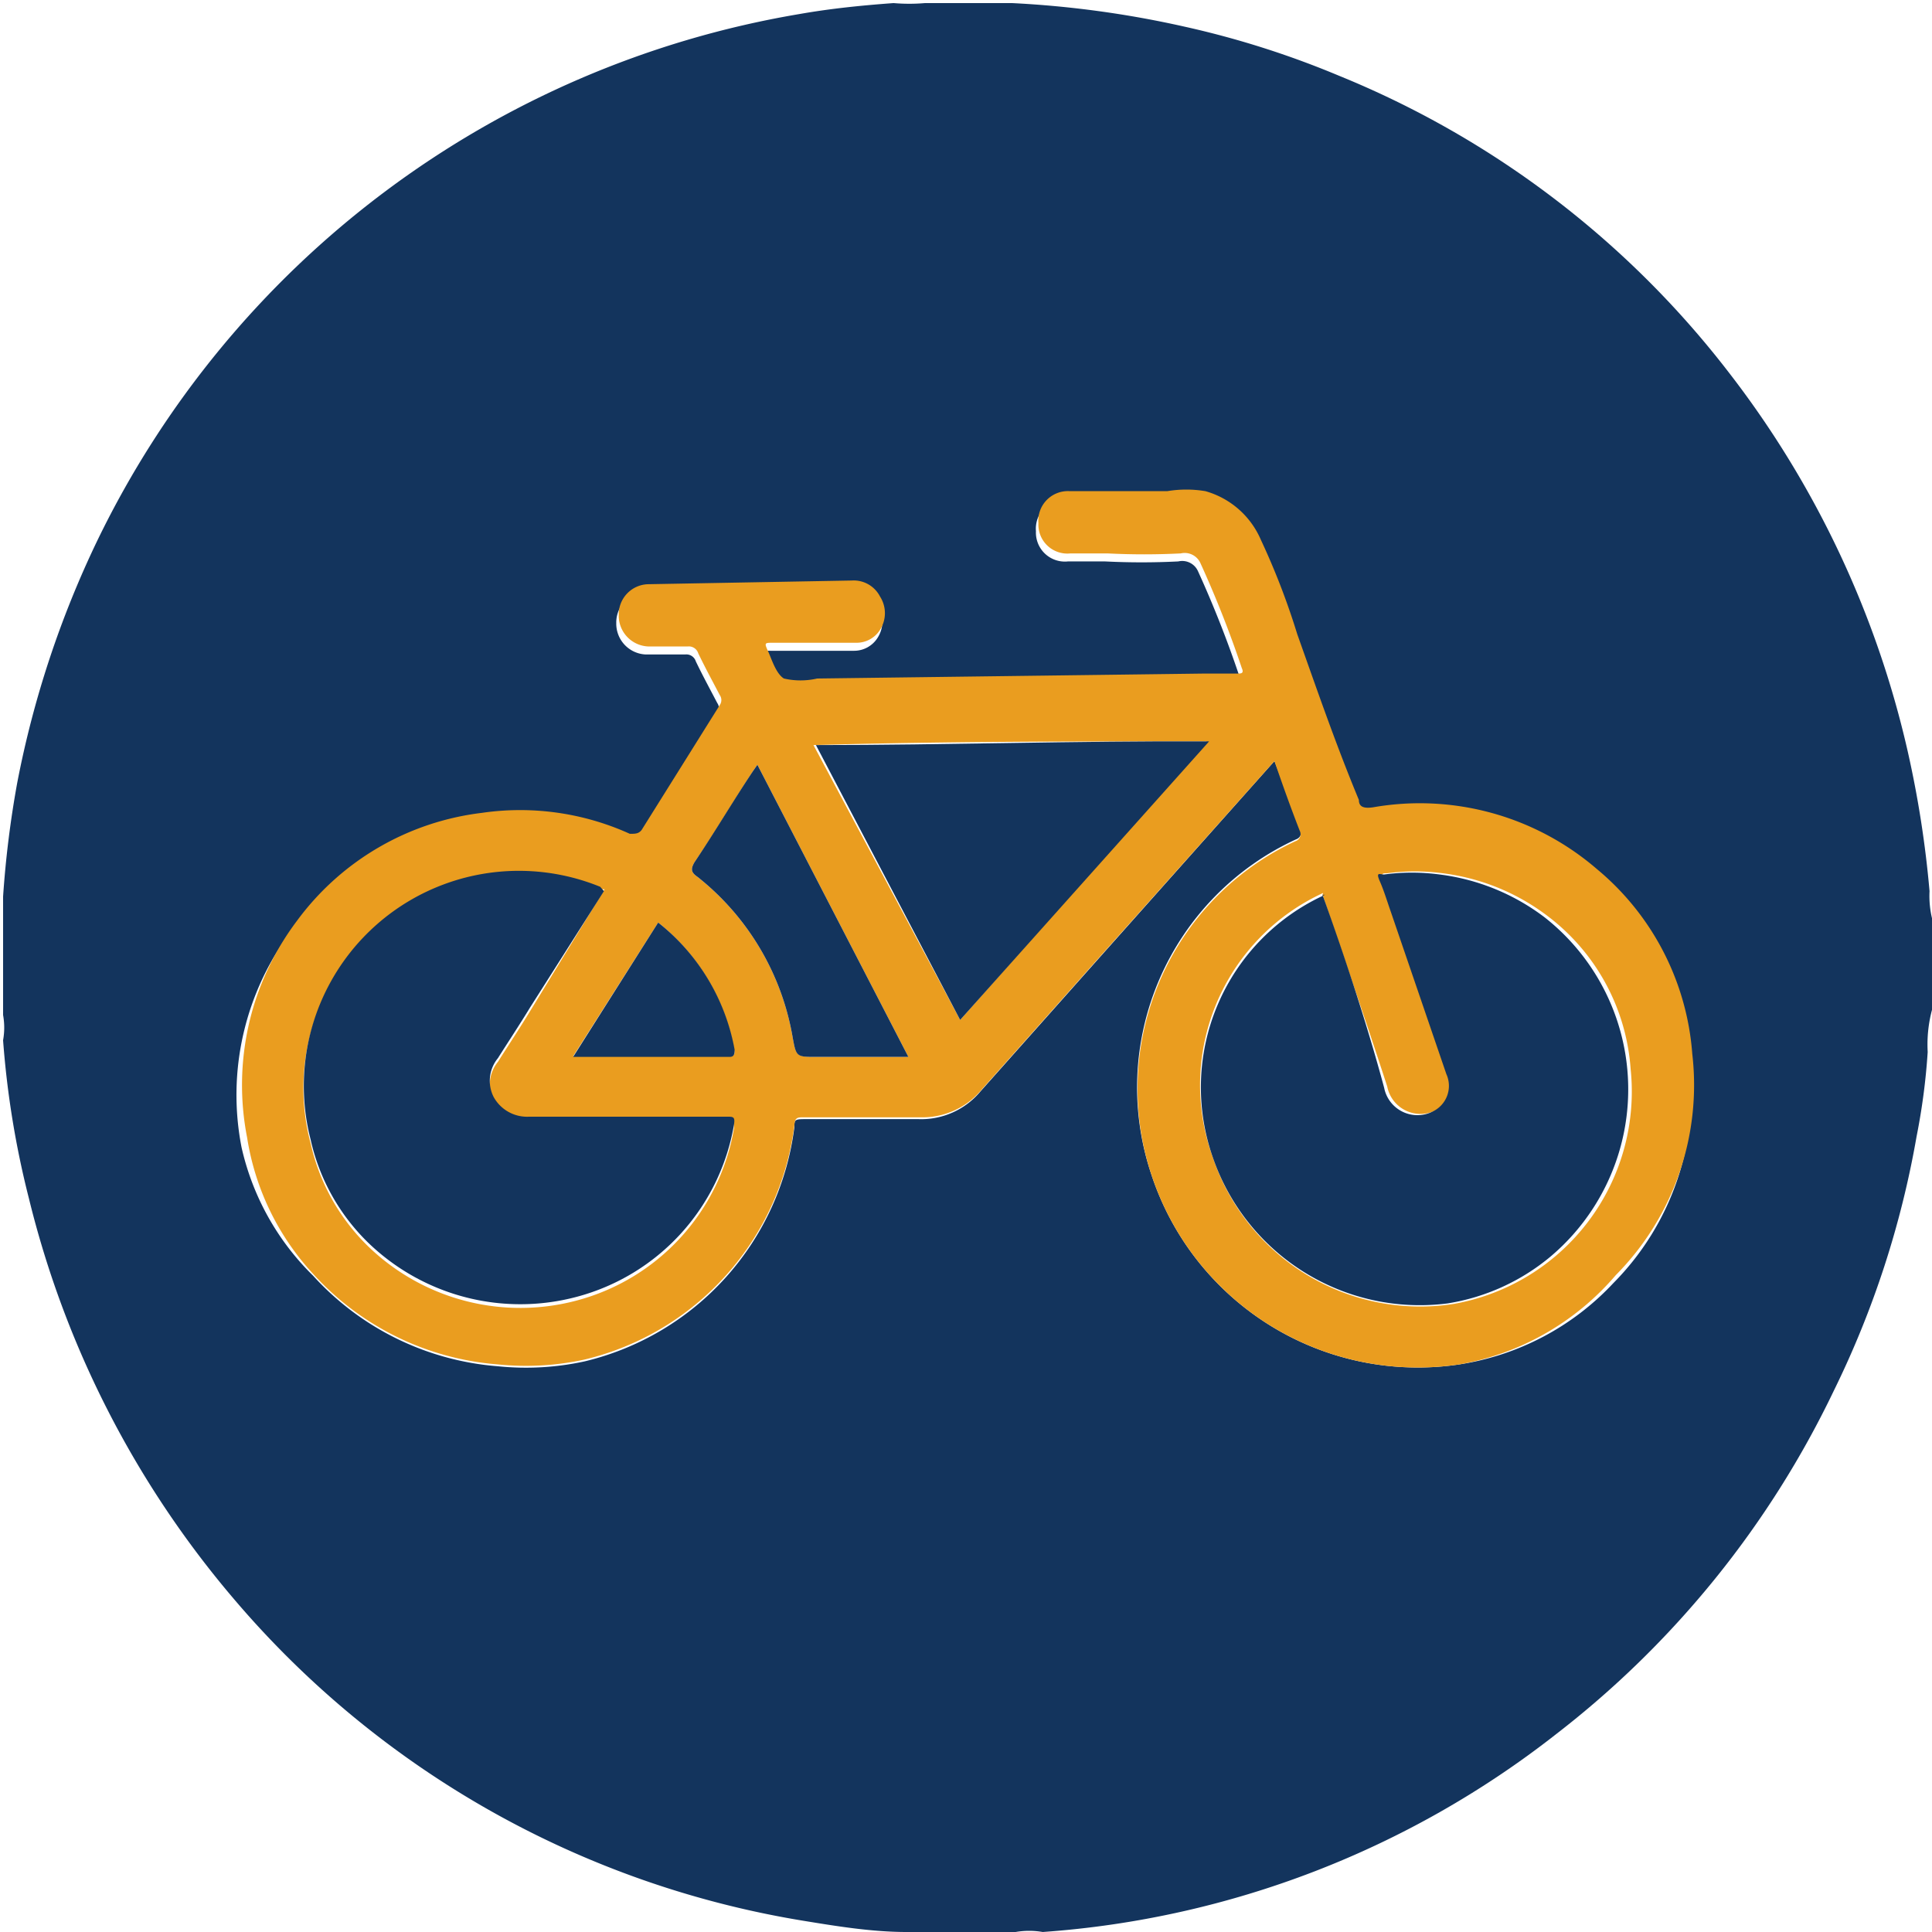 <svg id="Vrstva_1" data-name="Vrstva 1" xmlns="http://www.w3.org/2000/svg" viewBox="0 0 31.35 31.35"><defs><style>.cls-1{fill:#13345d;}.cls-2{fill:#ea9d1f;}</style></defs><path class="cls-1" d="M16.8,32H15.11s0,0-.08,0c-.55,0-1.11-.09-1.66-.18a15.38,15.38,0,0,1-9.26-5.23A15.81,15.81,0,0,1,.79,20.1a14.81,14.81,0,0,1-.42-2.57,1.15,1.15,0,0,0,0-.41V15.31s0-.07,0-.11A16.44,16.44,0,0,1,.6,13.35,16.05,16.05,0,0,1,1.9,9.42,15.52,15.52,0,0,1,13.28.88c.51-.09,1-.14,1.54-.18a2.94,2.94,0,0,0,.51,0h1.34s0,0,.07,0a16.42,16.42,0,0,1,2.79.38,14.77,14.77,0,0,1,2.52.8,15.22,15.22,0,0,1,6.32,4.81,15.74,15.74,0,0,1,2.91,6.17,17,17,0,0,1,.35,2.25,1.57,1.57,0,0,0,.05.48V17a2.19,2.19,0,0,0-.08.72,10.48,10.48,0,0,1-.18,1.37,15.3,15.3,0,0,1-1.34,4.12,15.49,15.49,0,0,1-4.51,5.58A15.24,15.24,0,0,1,17.24,32,1.3,1.3,0,0,0,16.8,32ZM21,13c.15.38.28.74.42,1.1a.12.12,0,0,1-.07.17A4.43,4.43,0,0,0,19,19.7a4.55,4.55,0,0,0,5,3.09,4.31,4.31,0,0,0,2.5-1.32,4.38,4.38,0,0,0,1.24-3.59,4.31,4.31,0,0,0-1.55-3,4.4,4.4,0,0,0-3.63-1c-.14,0-.18,0-.23-.12-.33-.89-.64-1.79-1-2.69a11.79,11.79,0,0,0-.59-1.53,1.39,1.39,0,0,0-.9-.79,1.87,1.87,0,0,0-.62,0l-1.58,0a.48.48,0,0,0-.51.52.47.47,0,0,0,.52.49h.6a11.83,11.83,0,0,0,1.19,0,.28.28,0,0,1,.32.16,17.63,17.63,0,0,1,.67,1.7c0,.08,0,.09-.08.09h-.55l-6.26.08a1.2,1.2,0,0,1-.54,0c-.13-.08-.17-.3-.26-.45s-.05-.13.08-.13c.45,0,.9,0,1.36,0a.45.45,0,0,0,.38-.21.5.5,0,0,0,0-.54.48.48,0,0,0-.46-.26l-3.31.06a.49.49,0,0,0-.47.5.5.5,0,0,0,.48.51c.21,0,.42,0,.64,0a.16.16,0,0,1,.17.11c.11.23.23.45.35.68a.14.14,0,0,1,0,.16l-1.32,2.06c-.05.09-.1.1-.19.06a4.31,4.31,0,0,0-2.4-.34,4.37,4.37,0,0,0-3,1.75,4.43,4.43,0,0,0-.81,3.52A4.21,4.21,0,0,0,5.4,21.35a4.52,4.52,0,0,0,3,1.47,4.47,4.47,0,0,0,1.41-.08,4.48,4.48,0,0,0,3.4-3.8c0-.11,0-.13.16-.13h1.86a1.25,1.25,0,0,0,1-.45l1.85-2.08Z" transform="translate(-0.32 -0.65)"/><path class="cls-2" d="M21,13l-2.9,3.25-1.85,2.08a1.25,1.25,0,0,1-1,.45H13.37c-.11,0-.15,0-.16.13a4.48,4.48,0,0,1-3.4,3.8,4.47,4.47,0,0,1-1.41.08,4.52,4.52,0,0,1-3-1.47,4.21,4.21,0,0,1-1.07-2.21,4.43,4.43,0,0,1,.81-3.52,4.37,4.37,0,0,1,3-1.75,4.31,4.31,0,0,1,2.4.34c.09,0,.14,0,.19-.06L12,12.09a.14.14,0,0,0,0-.16c-.12-.23-.24-.45-.35-.68a.16.16,0,0,0-.17-.11c-.22,0-.43,0-.64,0a.5.5,0,0,1-.48-.51.49.49,0,0,1,.47-.5l3.31-.06a.48.48,0,0,1,.46.26.5.5,0,0,1,0,.54.45.45,0,0,1-.38.21c-.46,0-.91,0-1.36,0-.13,0-.14,0-.08.13s.13.37.26.45a1.2,1.2,0,0,0,.54,0l6.26-.08h.55c.07,0,.12,0,.08-.09a17.63,17.63,0,0,0-.67-1.7.28.28,0,0,0-.32-.16,11.83,11.83,0,0,1-1.19,0h-.6a.47.47,0,0,1-.52-.49.48.48,0,0,1,.51-.52l1.58,0a1.87,1.87,0,0,1,.62,0,1.39,1.39,0,0,1,.9.79,11.79,11.79,0,0,1,.59,1.53c.32.9.63,1.8,1,2.69,0,.12.09.14.23.12a4.4,4.4,0,0,1,3.63,1,4.31,4.31,0,0,1,1.55,3,4.38,4.38,0,0,1-1.24,3.59A4.31,4.31,0,0,1,24,22.79a4.55,4.55,0,0,1-5-3.09,4.43,4.43,0,0,1,2.34-5.4.12.12,0,0,0,.07-.17C21.27,13.77,21.14,13.41,21,13Zm.79,2.14A3.43,3.43,0,0,0,20,19.43a3.55,3.55,0,0,0,3.9,2.38A3.5,3.5,0,0,0,26.78,18a3.41,3.41,0,0,0-1.34-2.48,3.54,3.54,0,0,0-1.71-.7,3.39,3.39,0,0,0-.9,0c-.08,0-.1,0-.07.11s.12.33.18.5l.9,2.63a.46.46,0,0,1-.21.6.55.55,0,0,1-.8-.38C22.5,17.26,22.14,16.22,21.78,15.17Zm-11.66-.06-.06,0A3.45,3.45,0,0,0,7.69,15a3.46,3.46,0,0,0-2.33,4.2,3.35,3.35,0,0,0,.94,1.68,3.55,3.55,0,0,0,3.39.87,3.5,3.5,0,0,0,2.54-2.79c0-.11,0-.13-.12-.13H8.91a.62.62,0,0,1-.58-.32.58.58,0,0,1,.07-.63c.17-.27.35-.54.52-.82ZM15.9,17.2l4-4.52c-2.15,0-4.25,0-6.38.06Zm-.84.6-2.45-4.74-.07.1c-.32.49-.62,1-.95,1.48-.07.12-.05.17.05.24a4.23,4.23,0,0,1,1.54,2.59c.06.32.06.33.38.33ZM11,15.62,9.62,17.79h2.53c.11,0,.09-.06.08-.12A3.4,3.4,0,0,0,11,15.62Z" transform="translate(-0.32 -0.65)"/><path class="cls-1" d="M21.78,15.17c.36,1,.72,2.09,1,3.13a.55.55,0,0,0,.8.38.46.46,0,0,0,.21-.6l-.9-2.63c-.06-.17-.11-.34-.18-.5s0-.11.07-.11a3.39,3.39,0,0,1,.9,0,3.54,3.54,0,0,1,1.71.7,3.55,3.55,0,0,1,.09,5.5,3.45,3.45,0,0,1-1.67.76A3.55,3.55,0,0,1,20,19.43a3.43,3.43,0,0,1,1.82-4.26Z" transform="translate(-0.32 -0.65)"/><path class="cls-1" d="M10.12,15.11,8.92,17c-.17.28-.35.55-.52.82a.58.58,0,0,0-.07.63.62.62,0,0,0,.58.32h3.2c.11,0,.14,0,.12.13a3.5,3.5,0,0,1-2.54,2.79,3.55,3.55,0,0,1-3.39-.87,3.35,3.35,0,0,1-.94-1.68,3.49,3.49,0,0,1,4.7-4.1Z" transform="translate(-0.32 -0.65)"/><path class="cls-1" d="M15.9,17.2l-2.34-4.46c2.13,0,4.23-.07,6.38-.06Z" transform="translate(-0.32 -0.65)"/><path class="cls-1" d="M15.06,17.8h-1.5c-.32,0-.32,0-.38-.33a4.23,4.23,0,0,0-1.54-2.59c-.1-.07-.12-.12-.05-.24.33-.49.63-1,.95-1.48l.07-.1Z" transform="translate(-0.32 -0.65)"/><path class="cls-1" d="M11,15.62a3.4,3.4,0,0,1,1.24,2.06c0,.06,0,.12-.08.12H9.62Z" transform="translate(-0.32 -0.65)"/></svg>